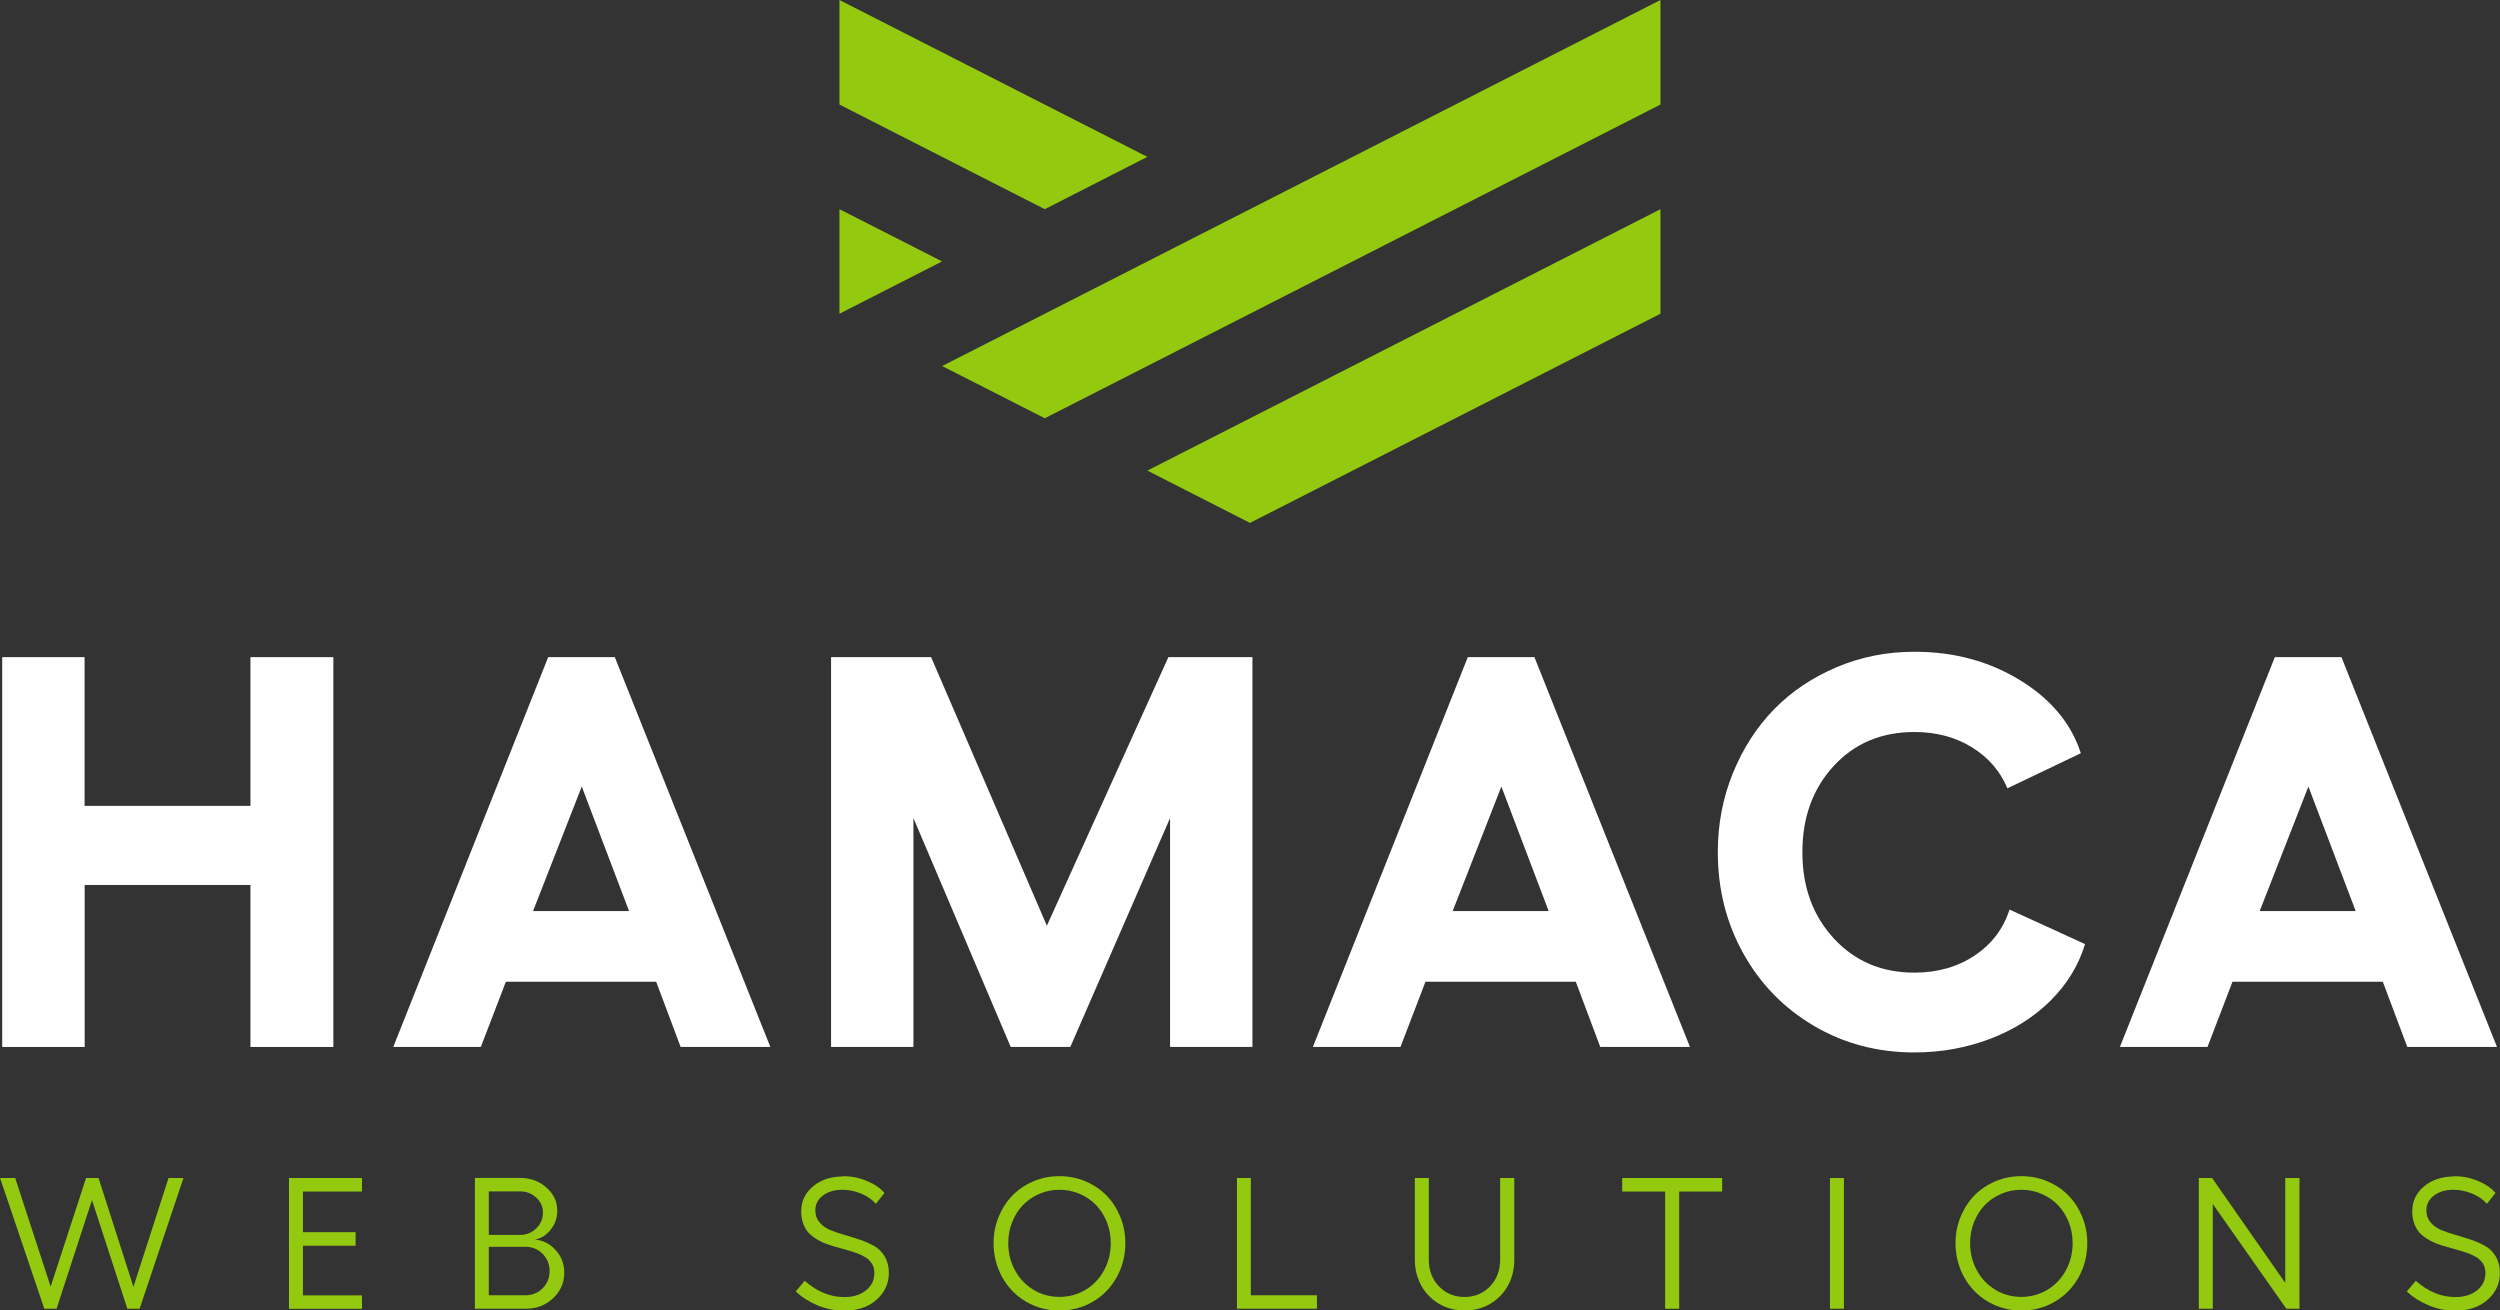 <?xml version="1.0" encoding="UTF-8"?>
<svg id="Capa_2" data-name="Capa 2" xmlns="http://www.w3.org/2000/svg" viewBox="0 0 282.89 148.29">
  <rect x="0" y="0" width="282.89" height="148.29" fill="#333333" stroke="none"/>
  <defs>
    <style>
      .cls-1 {
        fill: #93c90f;
      }

      .cls-1, .cls-2 {
        stroke-width: 0px;
      }

      .cls-2 {
        fill: #fff;
      }
    </style>
  </defs>
  <g id="Capa_1-2" data-name="Capa 1">
    <g>
      <g>
        <polygon class="cls-1" points="94.99 23.67 94.99 35.5 106.6 29.58 94.99 23.67"/>
        <polygon class="cls-1" points="118.22 23.67 118.22 23.67 129.83 17.75 94.99 0 94.99 11.83 118.22 23.67"/>
        <polygon class="cls-1" points="129.83 53.25 141.44 59.17 187.89 35.5 187.89 23.67 129.83 53.25"/>
        <polygon class="cls-1" points="106.61 41.42 111.98 44.15 118.22 47.33 187.89 11.83 187.89 0 106.61 41.42"/>
      </g>
      <g>
        <g>
          <path class="cls-1" d="M19.07,133.3h1.69l-4.96,14.79h-1.39l-4-12.29-4.01,12.29h-1.39l-5-14.79h1.71l4.01,12.29,4.01-12.29h1.41l3.95,12.31,3.97-12.31Z"/>
          <path class="cls-1" d="M32.7,133.3h8.26v1.53h-6.68v4.6h5.96v1.53h-5.96v5.62h6.68v1.52h-8.26v-14.79Z"/>
          <path class="cls-1" d="M53.74,148.08v-14.79h5.13c1.15,0,2.14.36,2.96,1.09.82.72,1.23,1.6,1.23,2.61,0,.79-.24,1.5-.72,2.12-.48.63-1.08,1.01-1.79,1.15.93.1,1.71.5,2.35,1.22.64.72.95,1.56.95,2.53,0,1.13-.42,2.1-1.26,2.89-.84.79-1.87,1.19-3.07,1.19h-5.76ZM55.31,139.74h3.51c.73,0,1.35-.25,1.86-.74.51-.49.76-1.09.76-1.8,0-.66-.26-1.22-.77-1.69s-1.13-.7-1.85-.7h-3.51v4.92ZM55.31,146.57h4.1c.8,0,1.46-.26,1.99-.79.53-.53.79-1.18.79-1.96s-.27-1.42-.8-1.95c-.53-.53-1.19-.79-1.96-.79h-4.12v5.5Z"/>
          <path class="cls-1" d="M95.41,133.09c.92,0,1.82.18,2.68.54.87.36,1.53.81,1.99,1.36l-.97,1.23c-.43-.49-.98-.87-1.67-1.16-.68-.28-1.4-.43-2.14-.43-.88,0-1.61.22-2.18.65-.57.43-.86.99-.86,1.66,0,.54.15.99.46,1.36s.7.66,1.19.87c.49.21,1.03.39,1.62.56.6.17,1.19.35,1.78.55s1.13.44,1.62.72c.49.28.89.67,1.19,1.19s.46,1.13.46,1.84c0,1.21-.47,2.23-1.4,3.05-.93.82-2.15,1.23-3.64,1.23-1.06,0-2.07-.2-3.02-.6-.96-.4-1.78-.92-2.48-1.57l1.02-1.21c1.38,1.22,2.87,1.84,4.48,1.84,1,0,1.81-.25,2.45-.76s.95-1.16.95-1.96c0-.41-.09-.76-.28-1.06-.19-.3-.44-.55-.76-.74-.32-.19-.68-.36-1.1-.5-.41-.14-.85-.28-1.31-.4-.46-.12-.92-.25-1.38-.39-.46-.14-.9-.31-1.31-.52s-.78-.46-1.1-.74-.57-.65-.76-1.1c-.19-.45-.28-.96-.28-1.54,0-1.13.45-2.08,1.34-2.82.9-.75,2.03-1.12,3.4-1.12Z"/>
          <path class="cls-1" d="M116.94,133.67c.92-.39,1.9-.58,2.94-.58s2.02.19,2.94.58c.92.39,1.71.92,2.37,1.59.66.67,1.18,1.47,1.57,2.41.38.94.58,1.93.58,2.98,0,1.42-.33,2.71-.98,3.88-.65,1.17-1.55,2.09-2.69,2.76-1.14.67-2.4,1.01-3.78,1.01s-2.64-.34-3.79-1.01c-1.14-.67-2.04-1.59-2.69-2.76-.65-1.17-.98-2.46-.98-3.88,0-1.05.19-2.04.58-2.98.39-.93.91-1.74,1.57-2.41.66-.67,1.45-1.2,2.37-1.59ZM122.17,135.09c-.72-.31-1.48-.46-2.28-.46s-1.57.15-2.28.46c-.72.31-1.33.73-1.85,1.26-.52.53-.92,1.17-1.22,1.92-.3.75-.45,1.54-.45,2.38,0,1.13.25,2.16.76,3.09.51.94,1.21,1.67,2.1,2.21s1.87.8,2.94.8,2.05-.27,2.94-.8,1.59-1.27,2.1-2.21c.51-.93.76-1.97.76-3.09,0-.84-.15-1.63-.45-2.38-.3-.75-.71-1.38-1.22-1.92-.52-.53-1.13-.95-1.85-1.26Z"/>
          <path class="cls-1" d="M139.96,133.3h1.58v13.27h7.48v1.52h-9.05v-14.79Z"/>
          <path class="cls-1" d="M165.73,148.29c-1.06,0-2.02-.25-2.88-.75s-1.53-1.19-2.02-2.06c-.48-.88-.73-1.85-.73-2.93v-9.25h1.58v9.25c0,1.2.38,2.21,1.15,3.01.77.8,1.73,1.2,2.89,1.2s2.11-.4,2.88-1.2,1.15-1.8,1.15-3.01v-9.25h1.6v9.25c0,1.09-.24,2.07-.73,2.94-.48.87-1.16,1.56-2.02,2.06s-1.82.75-2.89.75Z"/>
          <path class="cls-1" d="M194.87,133.3v1.53h-4.86v13.26h-1.59v-13.26h-4.86v-1.53h11.3Z"/>
          <path class="cls-1" d="M207.07,133.3h1.58v14.79h-1.58v-14.79Z"/>
          <path class="cls-1" d="M225.79,133.67c.92-.39,1.9-.58,2.94-.58s2.02.19,2.94.58c.92.39,1.71.92,2.37,1.59.66.67,1.18,1.47,1.57,2.41.38.94.58,1.93.58,2.98,0,1.42-.33,2.71-.98,3.88-.65,1.17-1.55,2.09-2.69,2.76-1.14.67-2.4,1.01-3.78,1.01s-2.64-.34-3.79-1.01c-1.14-.67-2.04-1.59-2.69-2.76-.65-1.17-.98-2.46-.98-3.88,0-1.05.19-2.04.58-2.98.39-.93.91-1.74,1.57-2.41.66-.67,1.45-1.2,2.37-1.59ZM231.01,135.09c-.72-.31-1.48-.46-2.28-.46s-1.57.15-2.28.46c-.72.31-1.33.73-1.85,1.26-.52.53-.92,1.17-1.22,1.92-.3.75-.45,1.54-.45,2.38,0,1.13.25,2.16.76,3.09.51.94,1.21,1.67,2.1,2.21s1.87.8,2.94.8,2.05-.27,2.94-.8,1.59-1.27,2.1-2.21c.51-.93.76-1.97.76-3.09,0-.84-.15-1.63-.45-2.38-.3-.75-.71-1.38-1.22-1.92-.52-.53-1.13-.95-1.85-1.26Z"/>
          <path class="cls-1" d="M248.81,133.3h1.5l8.28,11.87v-11.87h1.61v14.79h-1.49l-8.32-11.85v11.85h-1.58v-14.79Z"/>
          <path class="cls-1" d="M277.71,133.09c.92,0,1.82.18,2.68.54.87.36,1.53.81,1.99,1.36l-.97,1.23c-.43-.49-.98-.87-1.67-1.16-.68-.28-1.4-.43-2.14-.43-.88,0-1.61.22-2.18.65-.57.43-.86.99-.86,1.66,0,.54.15.99.46,1.36s.7.66,1.19.87c.49.21,1.03.39,1.62.56.6.17,1.19.35,1.78.55s1.13.44,1.62.72c.49.28.89.67,1.19,1.19s.46,1.13.46,1.84c0,1.21-.47,2.23-1.4,3.05-.93.82-2.15,1.23-3.64,1.23-1.06,0-2.07-.2-3.02-.6-.96-.4-1.78-.92-2.48-1.57l1.02-1.21c1.38,1.22,2.87,1.84,4.48,1.84,1,0,1.81-.25,2.45-.76s.95-1.16.95-1.96c0-.41-.09-.76-.28-1.06-.19-.3-.44-.55-.76-.74-.32-.19-.68-.36-1.1-.5-.41-.14-.85-.28-1.31-.4-.46-.12-.92-.25-1.38-.39-.46-.14-.9-.31-1.31-.52s-.78-.46-1.1-.74-.57-.65-.76-1.1c-.19-.45-.28-.96-.28-1.54,0-1.13.45-2.08,1.34-2.82.9-.75,2.03-1.12,3.4-1.12Z"/>
        </g>
        <g>
          <path class="cls-2" d="M28.34,74.36h9.38v44.11h-9.38v-18.33H9.58v18.33H.25v-44.11h9.32v16.83h18.77v-16.83Z"/>
          <path class="cls-2" d="M77.02,118.47l-2.77-7.38h-17.01l-2.83,7.38h-9.91l17.53-44.11h7.54l17.6,44.11h-10.15ZM60.32,103.09h10.86l-5.35-14.09-5.51,14.09Z"/>
          <path class="cls-2" d="M94.04,118.47v-44.11h11.32l13.1,30.39,13.75-30.39h9.51v44.11h-9.32v-25.9l-11.29,25.9h-6.74l-11.01-25.9v25.9h-9.32Z"/>
          <path class="cls-2" d="M181.08,118.47l-2.77-7.38h-17.01l-2.83,7.38h-9.91l17.53-44.11h7.54l17.6,44.11h-10.15ZM164.38,103.09h10.86l-5.35-14.09-5.51,14.09Z"/>
          <path class="cls-2" d="M235.94,106.81c-.72,2.4-2.02,4.53-3.89,6.4-1.88,1.87-4.16,3.31-6.85,4.34-2.69,1.02-5.55,1.54-8.58,1.54-4.16,0-7.95-1-11.35-3-3.4-2-6.07-4.73-8-8.2-1.93-3.46-2.89-7.29-2.89-11.47,0-3.16.57-6.14,1.71-8.94,1.14-2.8,2.69-5.2,4.65-7.21,1.96-2.01,4.32-3.6,7.08-4.77,2.76-1.17,5.69-1.75,8.81-1.75,4.47,0,8.45,1.07,11.95,3.22,3.5,2.14,5.79,4.9,6.88,8.26l-8.31,3.97c-.82-1.95-2.16-3.5-4.03-4.65-1.87-1.15-4.03-1.72-6.49-1.72-3.73,0-6.78,1.28-9.14,3.85-2.36,2.56-3.54,5.81-3.54,9.75s1.18,7.17,3.55,9.75c2.37,2.58,5.41,3.88,9.12,3.88,2.62,0,4.9-.65,6.83-1.94,1.93-1.29,3.24-3.02,3.94-5.2l8.55,3.91Z"/>
          <path class="cls-2" d="M272.4,118.47l-2.77-7.38h-17.01l-2.83,7.38h-9.91l17.53-44.11h7.54l17.6,44.11h-10.15ZM255.7,103.09h10.86l-5.35-14.09-5.51,14.09Z"/>
        </g>
      </g>
    </g>
  </g>
</svg>